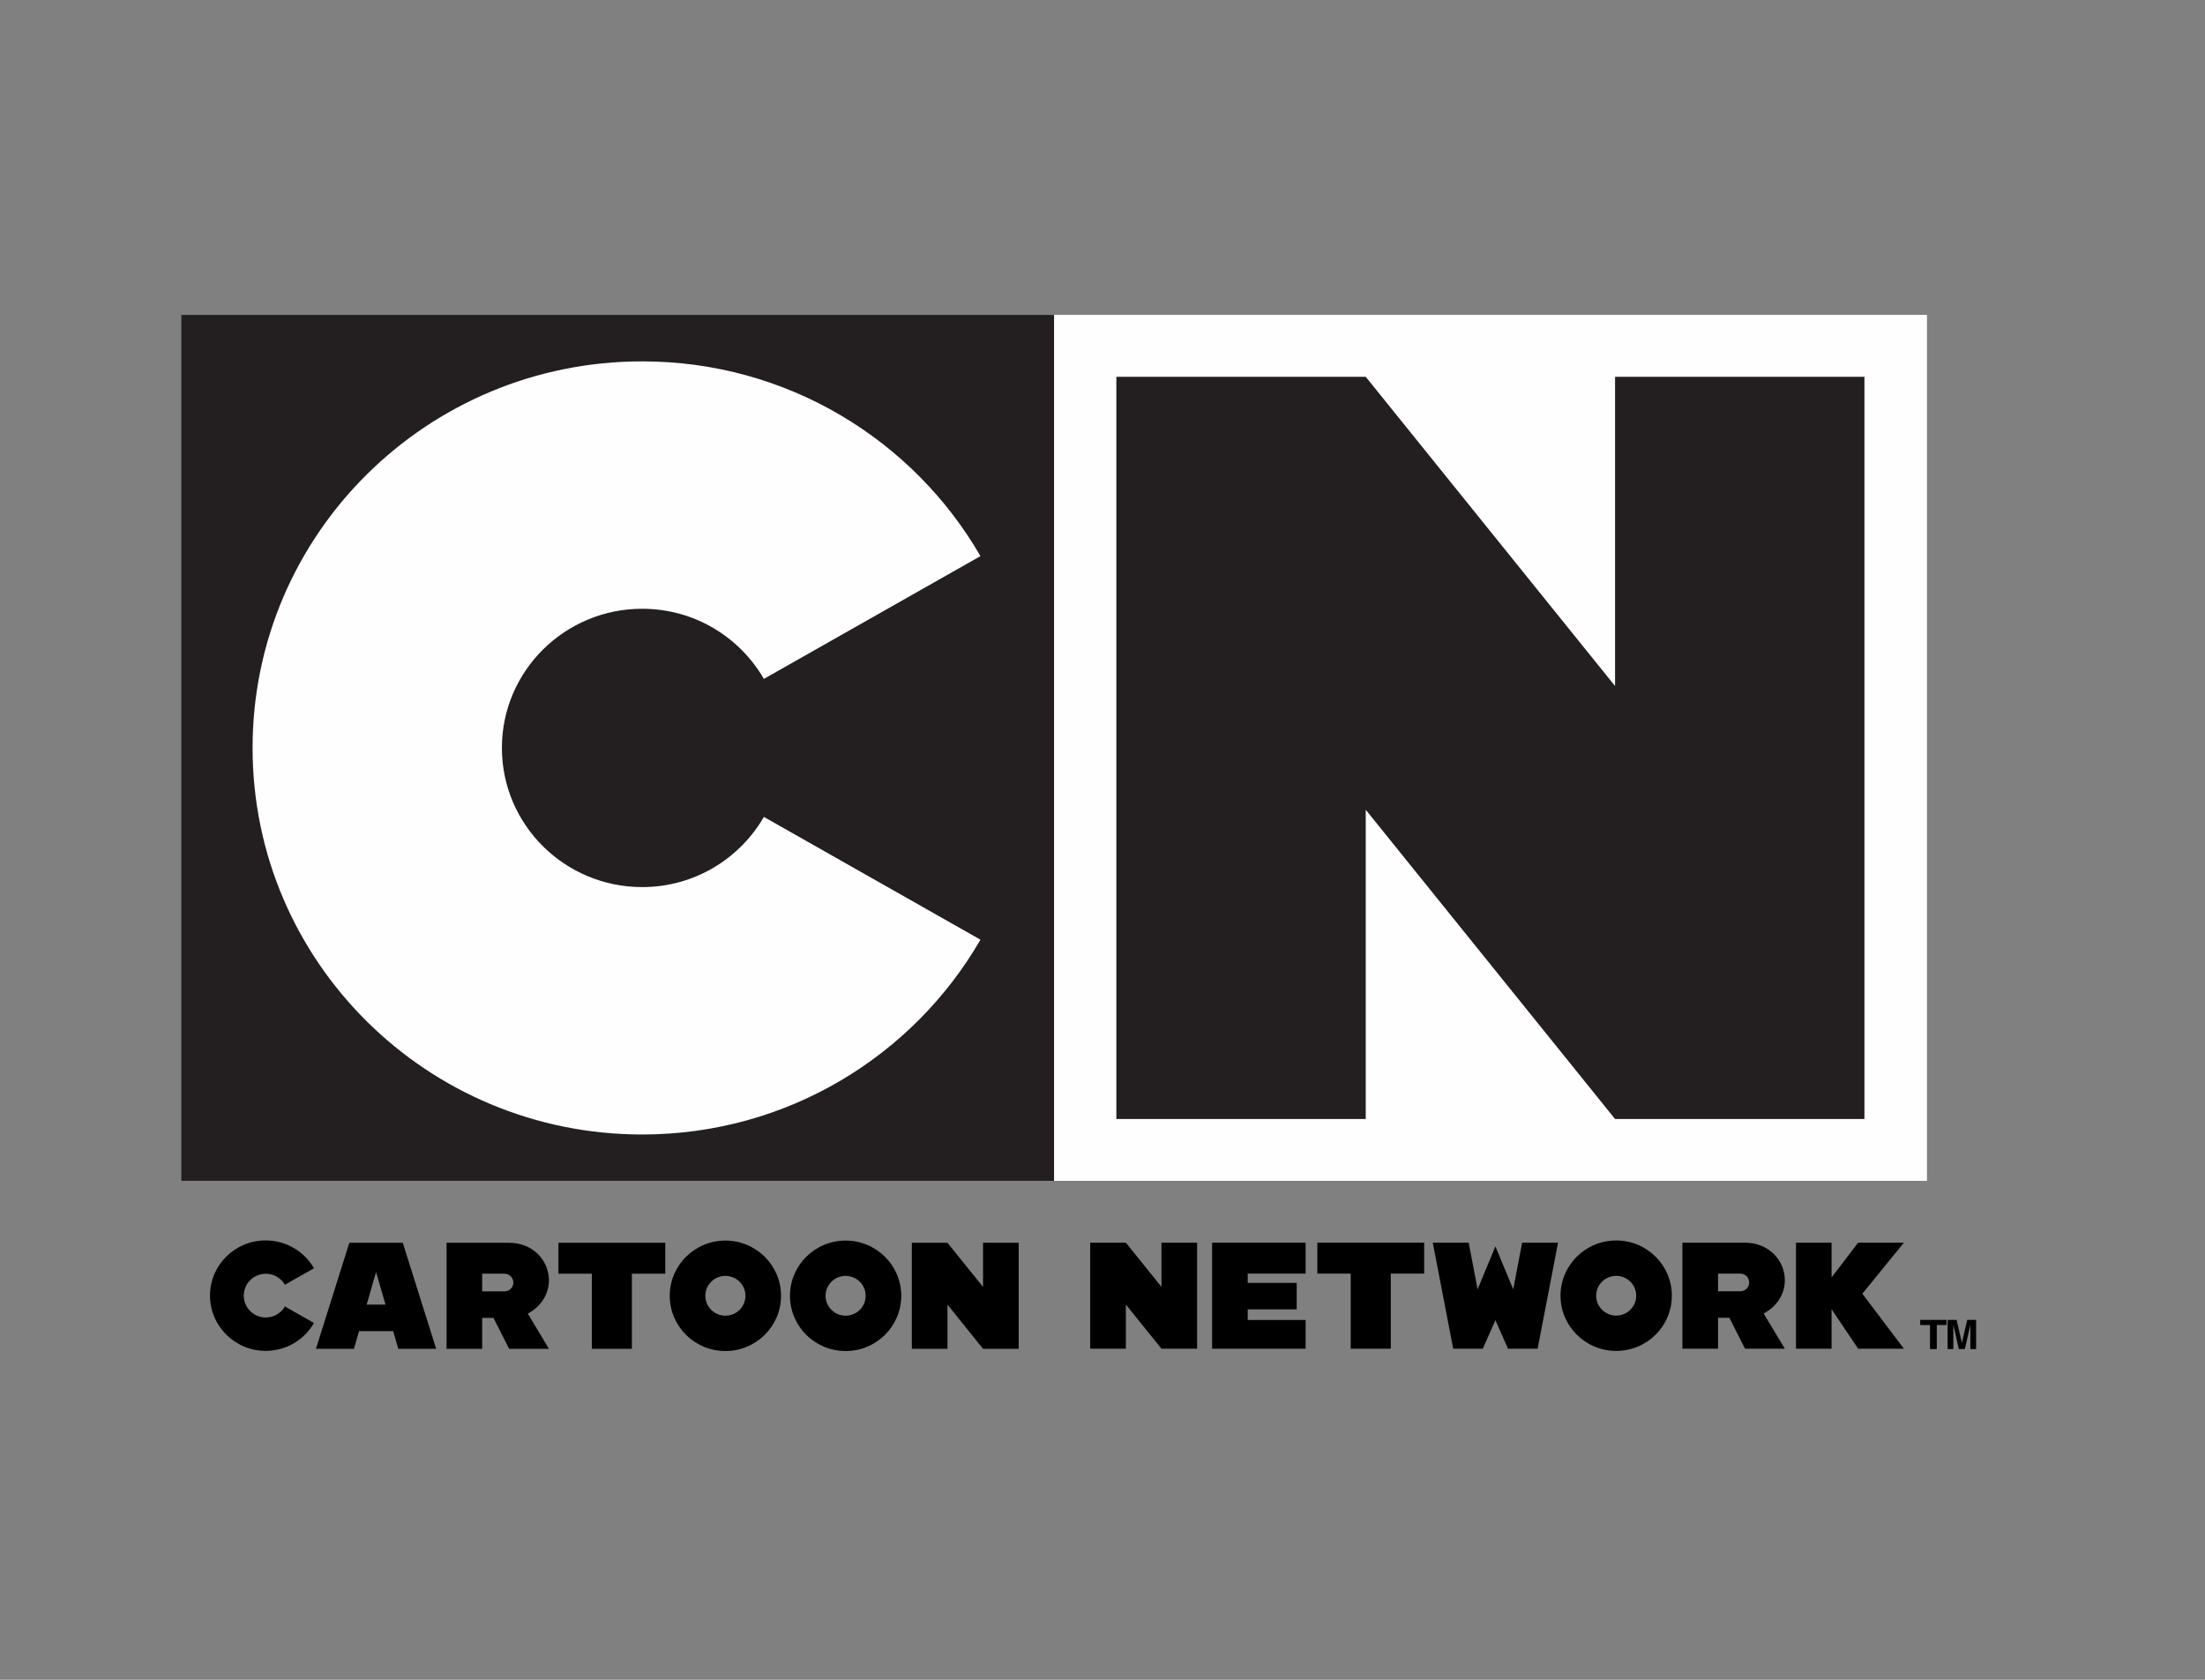 <?xml version="1.0" encoding="UTF-8"?>
<svg width="42px" height="32px" viewBox="0 0 42 32" version="1.1" xmlns="http://www.w3.org/2000/svg" xmlns:xlink="http://www.w3.org/1999/xlink">
    <rect x="0" y="0" width="42" height="32" fill="#808080" stroke="none"/>
    <!-- Generator: Sketch 46.2 (44496) - http://www.bohemiancoding.com/sketch -->
    <title>TOONHD_Color</title>
    <desc>Created with Sketch.</desc>
    <defs></defs>
    <g id="Domestic" stroke="none" stroke-width="1" fill="none" fill-rule="evenodd">
        <g id="TOONHD">
            <g id="solo_CN" transform="translate(3, 6)">
                <polygon id="Fill-1" fill="#FEFEFE" points="17.077 16.495 33.7 16.495 33.7 5.68434189e-14 17.077 5.68434189e-14"></polygon>
                <polygon id="Fill-2" fill="#FEFEFE" points="17.077 16.495 33.7 16.495 33.7 5.68434189e-14 17.077 5.68434189e-14"></polygon>
                <polygon id="Fill-3" fill="#231F20" points="0.454 16.495 17.077 16.495 17.077 5.68434189e-14 0.454 5.68434189e-14"></polygon>
                <path d="M11.55,9.562 C11.089,10.36 10.225,10.899 9.232,10.899 C7.757,10.899 6.56,9.711 6.56,8.248 C6.56,6.784 7.757,5.597 9.232,5.597 C10.225,5.597 11.089,6.135 11.55,6.933 L15.675,4.594 C14.395,2.378 11.99,0.884 9.232,0.884 C5.133,0.884 1.811,4.18 1.811,8.248 C1.811,12.315 5.133,15.612 9.232,15.612 C11.99,15.612 14.395,14.117 15.675,11.901 L11.55,9.562 Z" id="Fill-4" fill="#FEFEFE"></path>
                <polygon id="Fill-6" fill="#231F20" points="32.513 15.317 32.513 1.178 27.763 1.178 27.763 7.069 23.014 1.178 18.264 1.178 18.264 15.317 23.014 15.317 23.014 9.426 27.763 15.317"></polygon>
                <polygon id="Fill-8" fill="#000000" points="25.484 19.15 25.724 19.693 26.288 19.693 26.677 17.673 25.993 17.673 25.823 18.561 25.484 17.744 25.145 18.561 24.975 17.673 24.291 17.673 24.68 19.693 25.244 19.693"></polygon>
                <polygon id="Fill-10" fill="#000000" points="24.127 17.673 22.092 17.673 22.092 18.262 22.728 18.262 22.728 19.693 23.491 19.693 23.491 18.262 24.127 18.262"></polygon>
                <path d="M27.785,19.062 C27.574,19.062 27.403,18.892 27.403,18.683 C27.403,18.474 27.574,18.305 27.785,18.305 C27.995,18.305 28.166,18.474 28.166,18.683 C28.166,18.892 27.995,19.062 27.785,19.062 M27.785,17.631 C27.199,17.631 26.724,18.102 26.724,18.683 C26.724,19.264 27.199,19.735 27.785,19.735 C28.37,19.735 28.845,19.264 28.845,18.683 C28.845,18.102 28.37,17.631 27.785,17.631" id="Fill-12" fill="#000000"></path>
                <polygon id="Fill-14" fill="#000000" points="19.802 19.693 19.802 17.673 19.123 17.673 19.123 18.515 18.445 17.673 17.766 17.673 17.766 19.693 18.445 19.693 18.445 18.852 19.123 19.693"></polygon>
                <polygon id="Fill-16" fill="#000000" points="21.869 18.262 21.869 17.673 20.088 17.673 20.088 19.693 21.869 19.693 21.869 19.146 20.766 19.146 20.766 18.944 21.699 18.944 21.699 18.439 20.766 18.439 20.766 18.262"></polygon>
                <path d="M29.725,18.262 L30.149,18.262 C30.242,18.262 30.318,18.338 30.318,18.431 C30.318,18.524 30.242,18.599 30.149,18.599 L29.725,18.599 L29.725,18.262 Z M30.997,18.389 C30.997,18.022 30.704,17.673 30.233,17.673 L29.046,17.673 L29.046,19.693 L29.725,19.693 L29.725,19.104 L29.94,19.104 L30.239,19.693 L30.997,19.693 L30.593,19.022 C30.829,18.902 30.997,18.663 30.997,18.389 L30.997,18.389 Z" id="Fill-18" fill="#000000"></path>
                <polygon id="Fill-20" fill="#000000" points="33.265 17.673 32.393 17.673 31.887 18.335 31.887 17.673 31.209 17.673 31.209 19.693 31.887 19.693 31.887 18.94 32.393 19.693 33.265 19.693 32.473 18.645"></polygon>
                <path d="M3.984,18.853 L4.163,18.233 L4.343,18.853 L3.984,18.853 Z M4.587,19.695 L5.308,19.695 L4.672,17.675 L3.654,17.675 L3.018,19.695 L3.742,19.695 L3.839,19.358 L4.489,19.358 L4.587,19.695 Z" id="Fill-22" fill="#000000"></path>
                <polygon id="Fill-24" fill="#000000" points="9.672 17.675 7.637 17.675 7.637 18.264 8.273 18.264 8.273 19.695 9.036 19.695 9.036 18.264 9.672 18.264"></polygon>
                <path d="M2.427,18.888 C2.355,19.013 2.219,19.098 2.063,19.098 C1.831,19.098 1.643,18.912 1.643,18.681 C1.643,18.451 1.831,18.265 2.063,18.265 C2.219,18.265 2.355,18.35 2.427,18.475 L2.981,18.16 C2.798,17.843 2.454,17.63 2.06,17.63 C1.475,17.63 1,18.1 1,18.681 C1,19.262 1.475,19.734 2.06,19.734 C2.454,19.734 2.798,19.52 2.981,19.203 L2.427,18.888 Z" id="Fill-26" fill="#000000"></path>
                <path d="M10.817,19.064 C10.606,19.064 10.435,18.894 10.435,18.685 C10.435,18.476 10.606,18.306 10.817,18.306 C11.028,18.306 11.199,18.476 11.199,18.685 C11.199,18.894 11.028,19.064 10.817,19.064 M10.817,17.633 C10.231,17.633 9.757,18.104 9.757,18.685 C9.757,19.266 10.231,19.737 10.817,19.737 C11.402,19.737 11.877,19.266 11.877,18.685 C11.877,18.104 11.402,17.633 10.817,17.633" id="Fill-28" fill="#000000"></path>
                <path d="M13.107,19.064 C12.896,19.064 12.725,18.894 12.725,18.685 C12.725,18.476 12.896,18.306 13.107,18.306 C13.318,18.306 13.489,18.476 13.489,18.685 C13.489,18.894 13.318,19.064 13.107,19.064 M13.107,17.633 C12.521,17.633 12.047,18.104 12.047,18.685 C12.047,19.266 12.521,19.737 13.107,19.737 C13.692,19.737 14.167,19.266 14.167,18.685 C14.167,18.104 13.692,17.633 13.107,17.633" id="Fill-31" fill="#000000"></path>
                <polygon id="Fill-34" fill="#000000" points="16.404 19.695 16.404 17.675 15.725 17.675 15.725 18.517 15.047 17.675 14.368 17.675 14.368 19.695 15.047 19.695 15.047 18.853 15.725 19.695"></polygon>
                <path d="M6.184,18.264 L6.608,18.264 C6.702,18.264 6.778,18.34 6.778,18.433 C6.778,18.526 6.702,18.601 6.608,18.601 L6.184,18.601 L6.184,18.264 Z M7.456,18.39 C7.456,18.024 7.164,17.675 6.693,17.675 L6.184,17.675 L5.76,17.675 L5.506,17.675 L5.506,19.695 L6.184,19.695 L6.184,19.106 L6.4,19.106 L6.698,19.695 L7.456,19.695 L7.053,19.023 C7.289,18.904 7.456,18.665 7.456,18.39 L7.456,18.39 Z" id="Fill-36" fill="#000000"></path>
                <polygon id="Fill-38" fill="#000000" points="34.076 19.144 34.076 19.242 33.891 19.242 33.891 19.7 33.762 19.7 33.762 19.242 33.576 19.242 33.576 19.144"></polygon>
                <path d="M34.471,19.144 L34.64,19.144 L34.64,19.7 L34.531,19.7 L34.531,19.324 C34.531,19.313 34.531,19.298 34.531,19.278 C34.532,19.259 34.532,19.244 34.532,19.233 L34.425,19.7 L34.311,19.7 L34.206,19.233 C34.206,19.244 34.206,19.259 34.206,19.278 C34.206,19.298 34.206,19.313 34.206,19.324 L34.206,19.7 L34.097,19.7 L34.097,19.144 L34.268,19.144 L34.37,19.581 L34.471,19.144 Z" id="Fill-40" fill="#000000"></path>
            </g>
        </g>
    </g>
</svg>